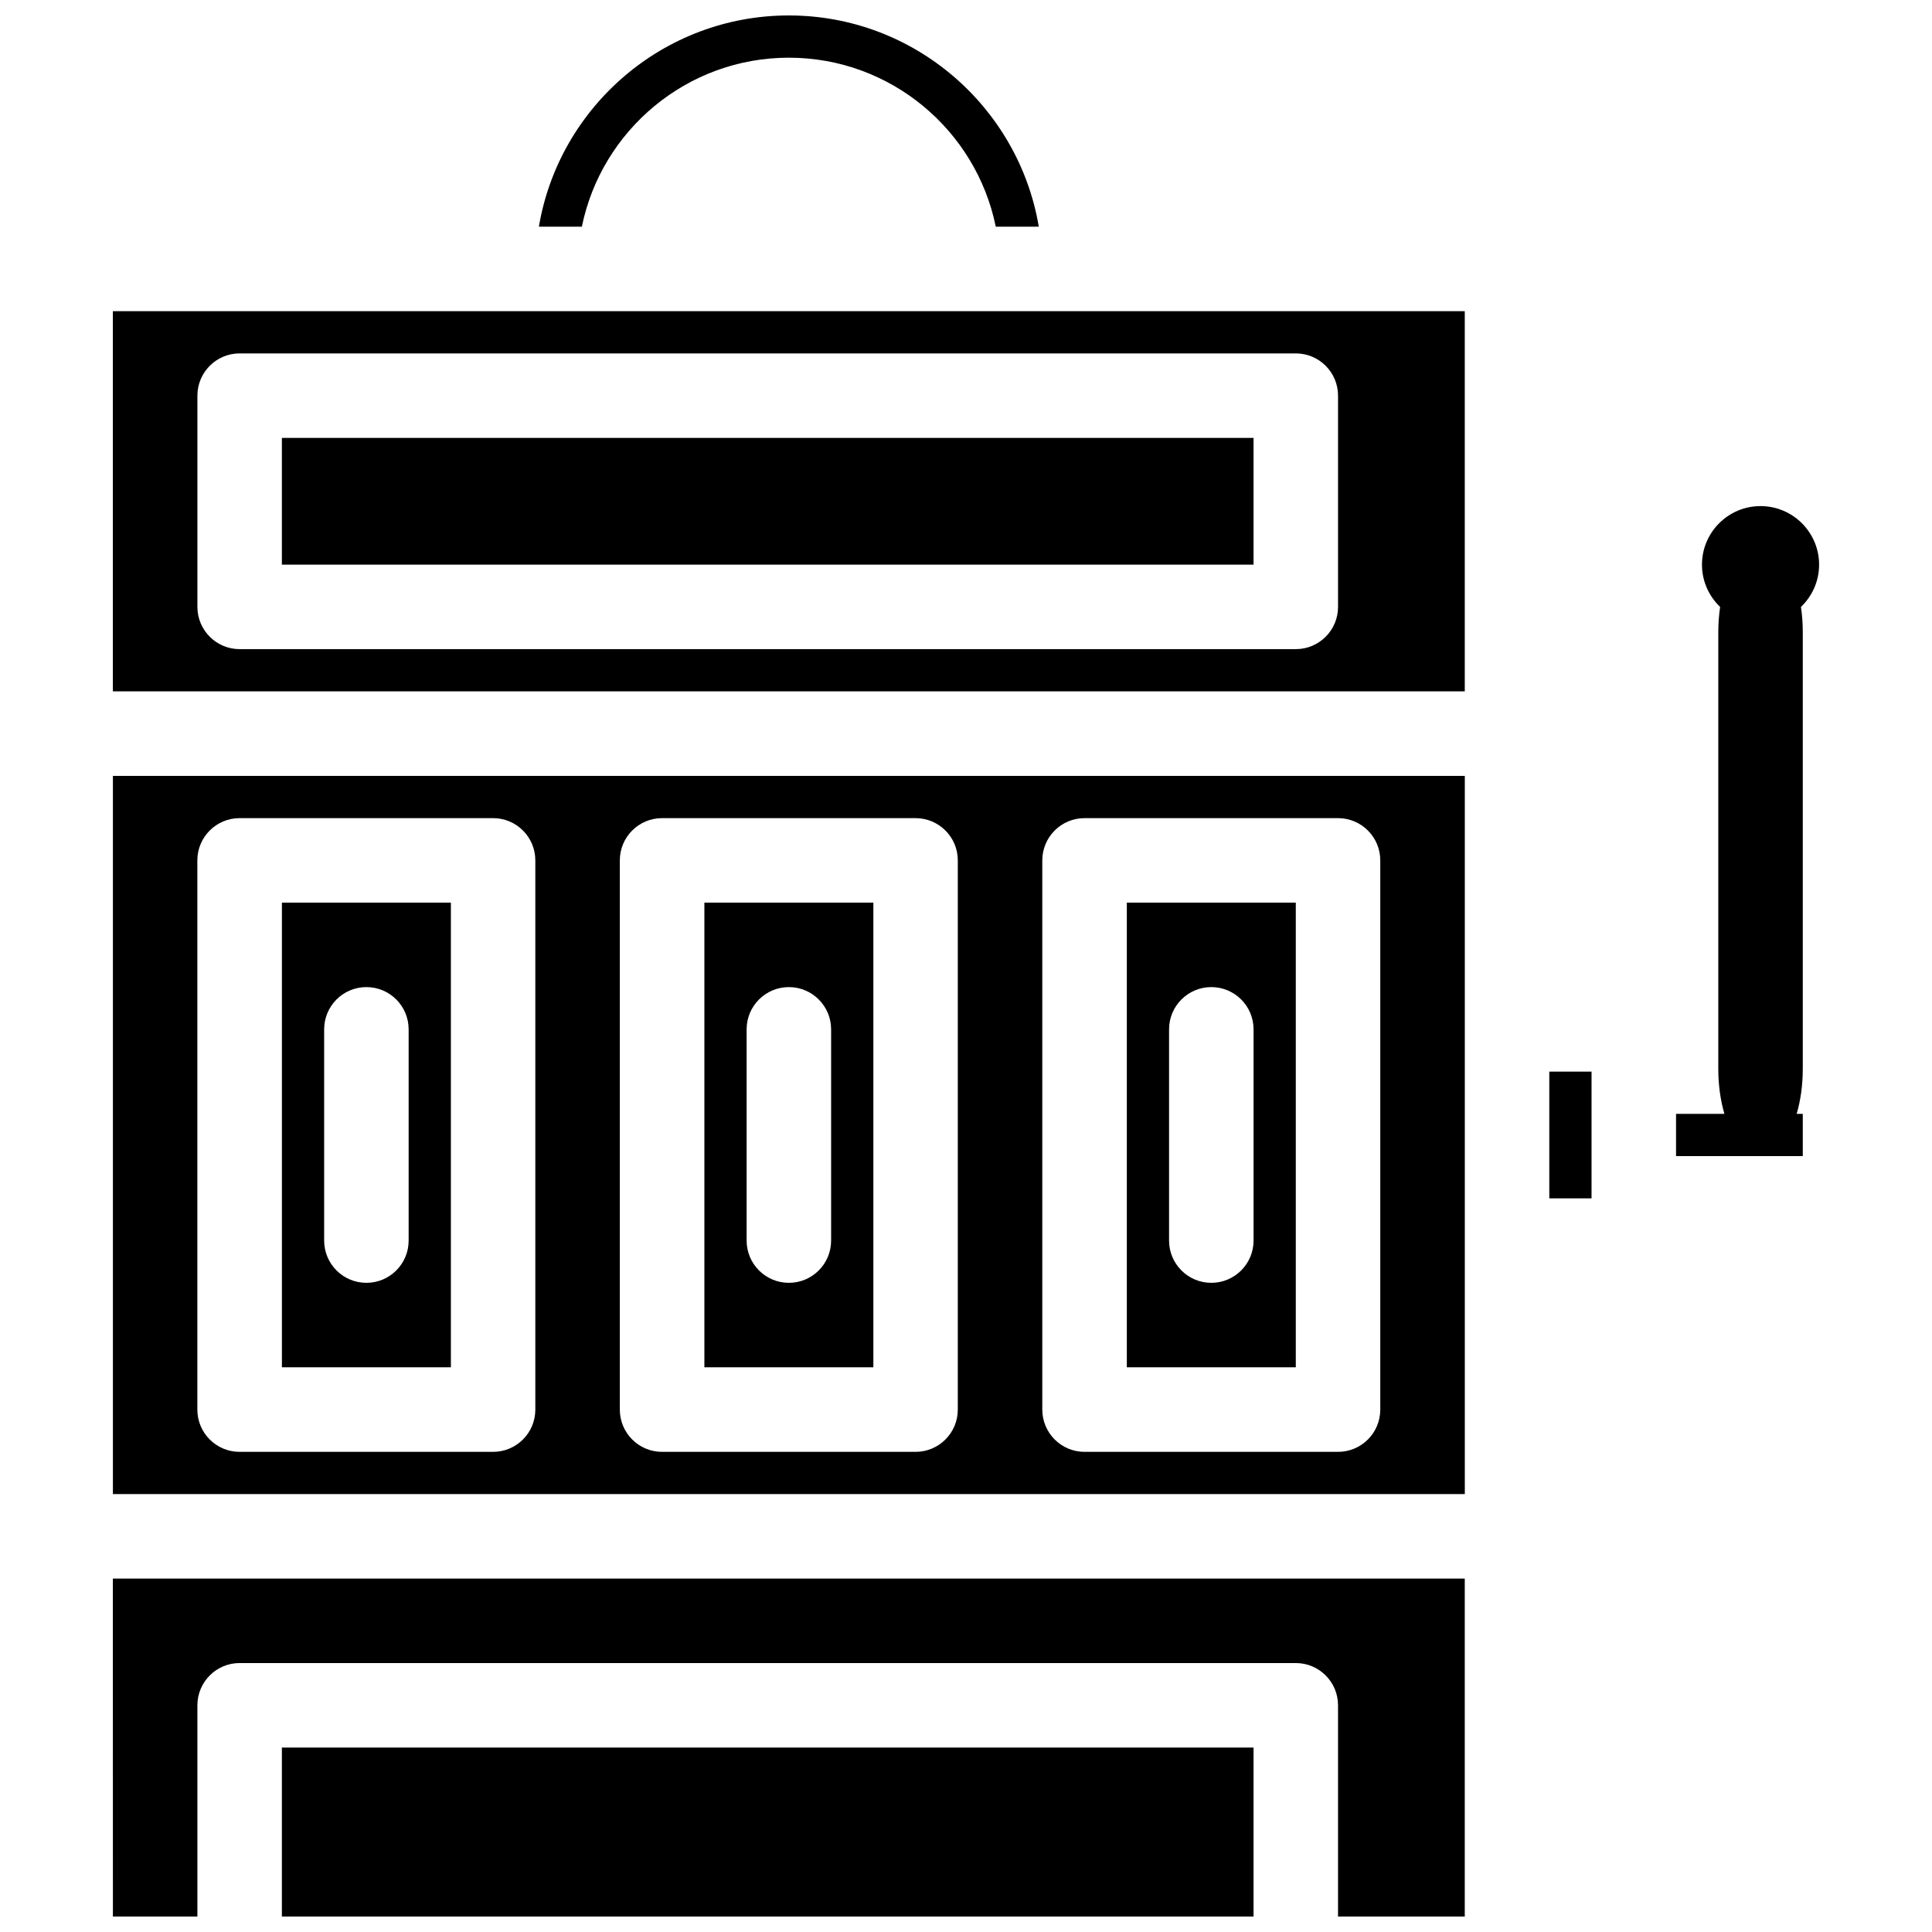 <?xml version="1.0" encoding="UTF-8"?>
<!-- Uploaded to: ICON Repo, www.iconrepo.com, Generator: ICON Repo Mixer Tools -->
<svg width="800px" height="800px" version="1.1" viewBox="144 144 512 512" xmlns="http://www.w3.org/2000/svg">
 <defs>
  <clipPath id="c">
   <path d="m218 607h259v44.902h-259z"/>
  </clipPath>
  <clipPath id="b">
   <path d="m173 562h360v89.902h-360z"/>
  </clipPath>
  <clipPath id="a">
   <path d="m286 148.09h134v56.906h-134z"/>
  </clipPath>
 </defs>
 <path d="m173.92 539.95h358.27v-190.33h-358.27zm246.3-167.94c0-6.184 5.012-11.195 11.195-11.195h67.176c6.184 0 11.195 5.012 11.195 11.195v145.55c0 6.184-5.012 11.195-11.195 11.195h-67.176c-6.184 0-11.195-5.012-11.195-11.195zm-111.96 0c0-6.184 5.012-11.195 11.195-11.195h67.176c6.184 0 11.195 5.012 11.195 11.195v145.55c0 6.184-5.012 11.195-11.195 11.195h-67.176c-6.184 0-11.195-5.012-11.195-11.195zm-111.96 0c0-6.184 5.012-11.195 11.195-11.195h67.176c6.184 0 11.195 5.012 11.195 11.195v145.55c0 6.184-5.012 11.195-11.195 11.195h-67.176c-6.184 0-11.195-5.012-11.195-11.195z"/>
 <path d="m218.7 260.05h257.5v33.586h-257.5z"/>
 <g clip-path="url(#c)">
  <path d="m218.7 607.12h257.5v44.781h-257.5z"/>
 </g>
 <path d="m375.45 383.2h-44.781v123.15h44.781zm-11.195 89.566c0 6.184-5.012 11.195-11.195 11.195-6.184 0-11.195-5.012-11.195-11.195v-55.98c0-6.184 5.012-11.195 11.195-11.195 6.184 0 11.195 5.012 11.195 11.195z"/>
 <path d="m487.4 383.2h-44.781v123.15h44.781zm-11.195 89.566c0 6.184-5.012 11.195-11.195 11.195-6.184 0-11.195-5.012-11.195-11.195v-55.98c0-6.184 5.012-11.195 11.195-11.195 6.184 0 11.195 5.012 11.195 11.195z"/>
 <path d="m263.49 383.2h-44.781v123.15h44.781zm-11.195 89.566c0 6.184-5.012 11.195-11.195 11.195s-11.195-5.012-11.195-11.195v-55.98c0-6.184 5.012-11.195 11.195-11.195s11.195 5.012 11.195 11.195z"/>
 <g clip-path="url(#b)">
  <path d="m173.92 651.9h22.391v-55.98c0-6.184 5.012-11.195 11.195-11.195h279.89c6.184 0 11.195 5.012 11.195 11.195v55.98h33.586v-89.566h-358.27z"/>
 </g>
 <g clip-path="url(#a)">
  <path d="m353.05 159.29c27.035 0 49.641 19.266 54.84 44.781h11.402c-5.348-31.727-33.016-55.977-66.242-55.977-33.227 0-60.895 24.25-66.242 55.98h11.391c5.199-25.523 27.816-44.785 54.852-44.785z"/>
 </g>
 <path d="m626.08 293.64c0-8.559-6.965-15.52-15.52-15.52-8.559 0-15.52 6.961-15.52 15.52 0 4.402 1.852 8.375 4.809 11.203-0.312 2.125-0.484 4.375-0.484 6.711v115.69c0 4.375 0.598 8.453 1.621 11.941h-12.816v11.195h33.586v-11.195h-1.621c1.023-3.488 1.621-7.566 1.621-11.941v-115.69c0-2.336-0.172-4.586-0.484-6.711 2.953-2.828 4.809-6.797 4.809-11.199z"/>
 <path d="m554.58 427.99h11.195v33.586h-11.195z"/>
 <path d="m532.18 226.46h-358.27v100.76h358.27zm-33.586 78.371c0 6.184-5.012 11.195-11.195 11.195h-279.89c-6.184 0-11.195-5.012-11.195-11.195v-55.98c0-6.184 5.012-11.195 11.195-11.195h279.89c6.184 0 11.195 5.012 11.195 11.195z"/>
</svg>